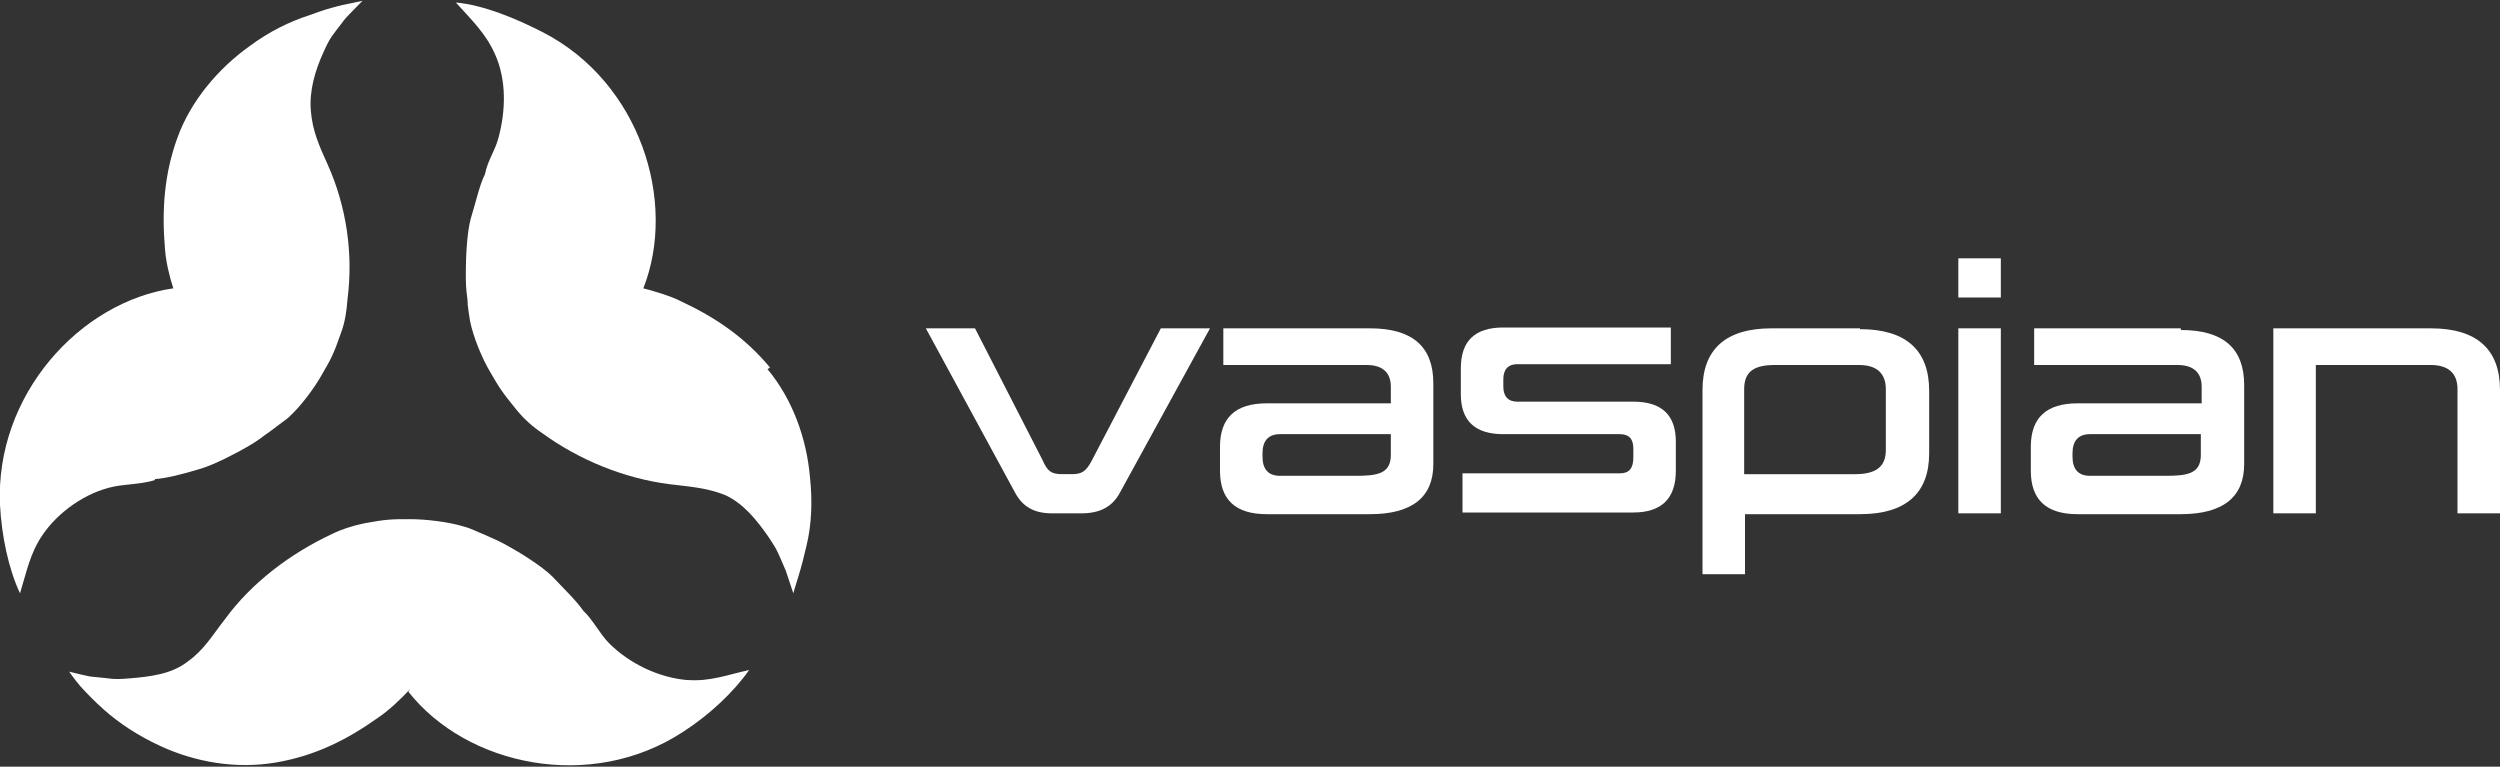 <svg xmlns="http://www.w3.org/2000/svg" id="Layer_1" viewBox="0 0 300 92"><rect x="0" y="0" width="300" height="92" fill="#333333" stroke="none"/><defs><style>      .st0 {        fill: #fff;      }    </style></defs><path class="st0" d="M131,55.3c-.7,1.3-1.2,1.6-2.4,1.6h-1.1c-1.3,0-1.8-.3-2.4-1.7l-8.1-15.8h-5.9l10.7,19.7c.9,1.7,2.3,2.5,4.4,2.5h3.6c2.2,0,3.7-.8,4.6-2.5h0s10.8-19.7,10.8-19.7h-5.9l-8.3,15.9Z"></path><path class="st0" d="M172,46c0-4.4-2.5-6.6-7.6-6.6h-17.6v4.4h17.2c1.9,0,2.9.9,2.9,2.6v2h-14.9c-3.7,0-5.6,1.7-5.6,5.2v2.9c0,3.5,1.9,5.2,5.6,5.2h12.4c5,0,7.6-2,7.6-6h0s0-9.5,0-9.5ZM166.9,54.6c0,2.3-1.7,2.5-4.3,2.5h-9c-1.4,0-2.1-.8-2.1-2.3v-.4c0-1.5.7-2.3,2.1-2.3h0s13.3,0,13.3,0v2.5Z"></path><path class="st0" d="M196,48.2h-13.9c-1.1,0-1.7-.6-1.7-1.8v-.9c0-1.2.6-1.8,1.7-1.8h18.4v-4.4h-20.1c-3.4,0-5.1,1.6-5.1,4.9v3.1c0,3.2,1.7,4.8,5.1,4.8h14c1.1,0,1.6.6,1.6,1.7v1.1c0,1.3-.5,1.9-1.6,1.9h-18.9v4.7h20.5c3.4,0,5.1-1.7,5.1-5v-3.5c0-3.2-1.7-4.8-5.1-4.8Z"></path><path class="st0" d="M223.2,39.4h-10.6c-5.5,0-8.3,2.5-8.3,7.4v22.1h5.1v-7.2h13.8c5.5,0,8.3-2.5,8.3-7.3v-7.5c0-4.9-2.8-7.4-8.3-7.4ZM226.3,54c0,2.1-1.3,2.9-3.7,2.9h-13.3v-10.2c0-2.2,1.3-2.9,3.7-2.9h0s10.1,0,10.1,0c2.1,0,3.2,1,3.2,2.9v7.3Z"></path><rect class="st0" x="235" y="31" width="5.1" height="4.7"></rect><rect class="st0" x="235" y="39.4" width="5.1" height="22.2"></rect><path class="st0" d="M261.7,39.4h-17.6v4.4h17.2c1.9,0,2.9.9,2.9,2.6v2h-14.9c-3.7,0-5.6,1.7-5.6,5.2v2.9c0,3.5,1.9,5.2,5.6,5.2h12.4c5,0,7.6-2,7.6-6h0s0-9.5,0-9.5c0-4.4-2.5-6.6-7.6-6.6ZM264.1,54.6c0,2.3-1.7,2.5-4.3,2.5h-9c-1.4,0-2.1-.8-2.1-2.3v-.4c0-1.5.7-2.3,2.1-2.3h0s13.3,0,13.3,0v2.5Z"></path><path class="st0" d="M291.7,39.4h-18.9v22.2h5.1v-17.8h13.8c2.1,0,3.2,1,3.2,2.9v14.9h5.1v-14.8c0-4.9-2.8-7.4-8.3-7.4Z"></path><path class="st0" d="M18.6,57.5s0,0-.1,0c1.5-.1,3.4-.6,5.4-1.2,1.8-.5,4.6-2,5.8-2.7,1.4-.8,1.5-1,2.8-1.9.7-.5,1.3-1,2-1.5,1.5-1.3,3.2-3.6,4.1-5.2,1.1-1.9,1.4-2.4,2.3-5,.5-1.3.7-2.7.8-4.1.7-5.4-.1-11.1-2.4-16.2-1-2.2-1.8-4-2-6.4-.2-2.4.5-4.8,1.5-7h0c.9-2,1-1.9,2.5-3.9.2-.3,2.2-2.3,2.2-2.3,0,0-1.4.3-2.4.5-1.3.3-2.6.7-3.9,1.2-2.5.8-4.9,2-7.2,3.7-3.8,2.7-7.1,6.6-8.7,11-1.6,4.4-1.9,8.7-1.5,13.4.1,1.4.5,3.2,1,4.7C9.6,36.2-.6,47.4,0,60.6c.2,3.7,1,7.6,2.4,10.6.8-2.6,1.2-4.8,2.7-7h0c1.9-2.8,5.2-5.1,8.5-5.8,1.4-.3,3.5-.3,5-.8Z"></path><path class="st0" d="M82.4,81.6h0c-3.4-.3-6.9-2-9.3-4.4-1.1-1.1-2-2.9-3.1-3.9-.9-1.3-2.3-2.6-3.7-4.1-1.3-1.3-4.1-3-5.2-3.6-1.4-.8-1.6-.8-3.1-1.5-.8-.3-1.5-.7-2.3-.9-1.9-.6-4.7-.9-6.5-.9-2.2,0-2.8,0-5.5.5-1.4.3-2.7.7-3.9,1.3-4.9,2.3-9.6,5.8-12.8,10.2-1.5,1.9-2.5,3.7-4.5,5.1-1.9,1.5-4.5,1.8-6.9,2h0c-2.2.2-2.2,0-4.6-.2-.3,0-2.7-.6-2.7-.6,0,0,.7,1,1.3,1.7.9,1,1.8,1.9,2.8,2.8,1.9,1.7,4.2,3.2,6.8,4.4,4.3,2,9.2,2.8,13.9,2,4.7-.8,8.5-2.7,12.3-5.4,1.2-.8,2.7-2.2,3.8-3.4,0,0-.1.2-.2.3,7,8.9,21.9,12.1,33,4.8,3.1-2,6-4.7,7.9-7.4-2.7.6-4.7,1.4-7.4,1.2Z"></path><path class="st0" d="M92.4,44.1c-3-3.6-6.5-6-10.8-8-1.2-.6-2.9-1.1-4.4-1.5,4.1-10.4-.4-24.7-12-30.7-3.3-1.7-7.2-3.3-10.5-3.6,1.8,2,3.6,3.7,4.7,6.2h0c1.4,3.1,1.3,6.8.4,10.1-.4,1.5-1.3,2.7-1.6,4.3,0,0,0,0,0,0-.7,1.4-1.1,3.4-1.7,5.3-.5,1.8-.6,5-.6,6.4,0,1.6,0,1.8.2,3.4,0,.8.2,1.7.3,2.5.4,2,1.5,4.6,2.4,6.1,1.1,1.9,1.4,2.4,3.2,4.6.9,1.1,1.9,2,3.1,2.8,4.4,3.2,9.8,5.4,15.2,6.1,2.4.3,4.4.4,6.7,1.3,2.2,1,3.8,3,5.2,5h0c1.2,1.8,1.1,1.8,2.1,4.1.1.3.9,2.7.9,2.7,0,0,.3-1.1.6-2,.4-1.3.7-2.5,1-3.8.6-2.5.7-5.3.4-8.1-.4-4.7-2.1-9.4-5.1-13Z"></path></svg>